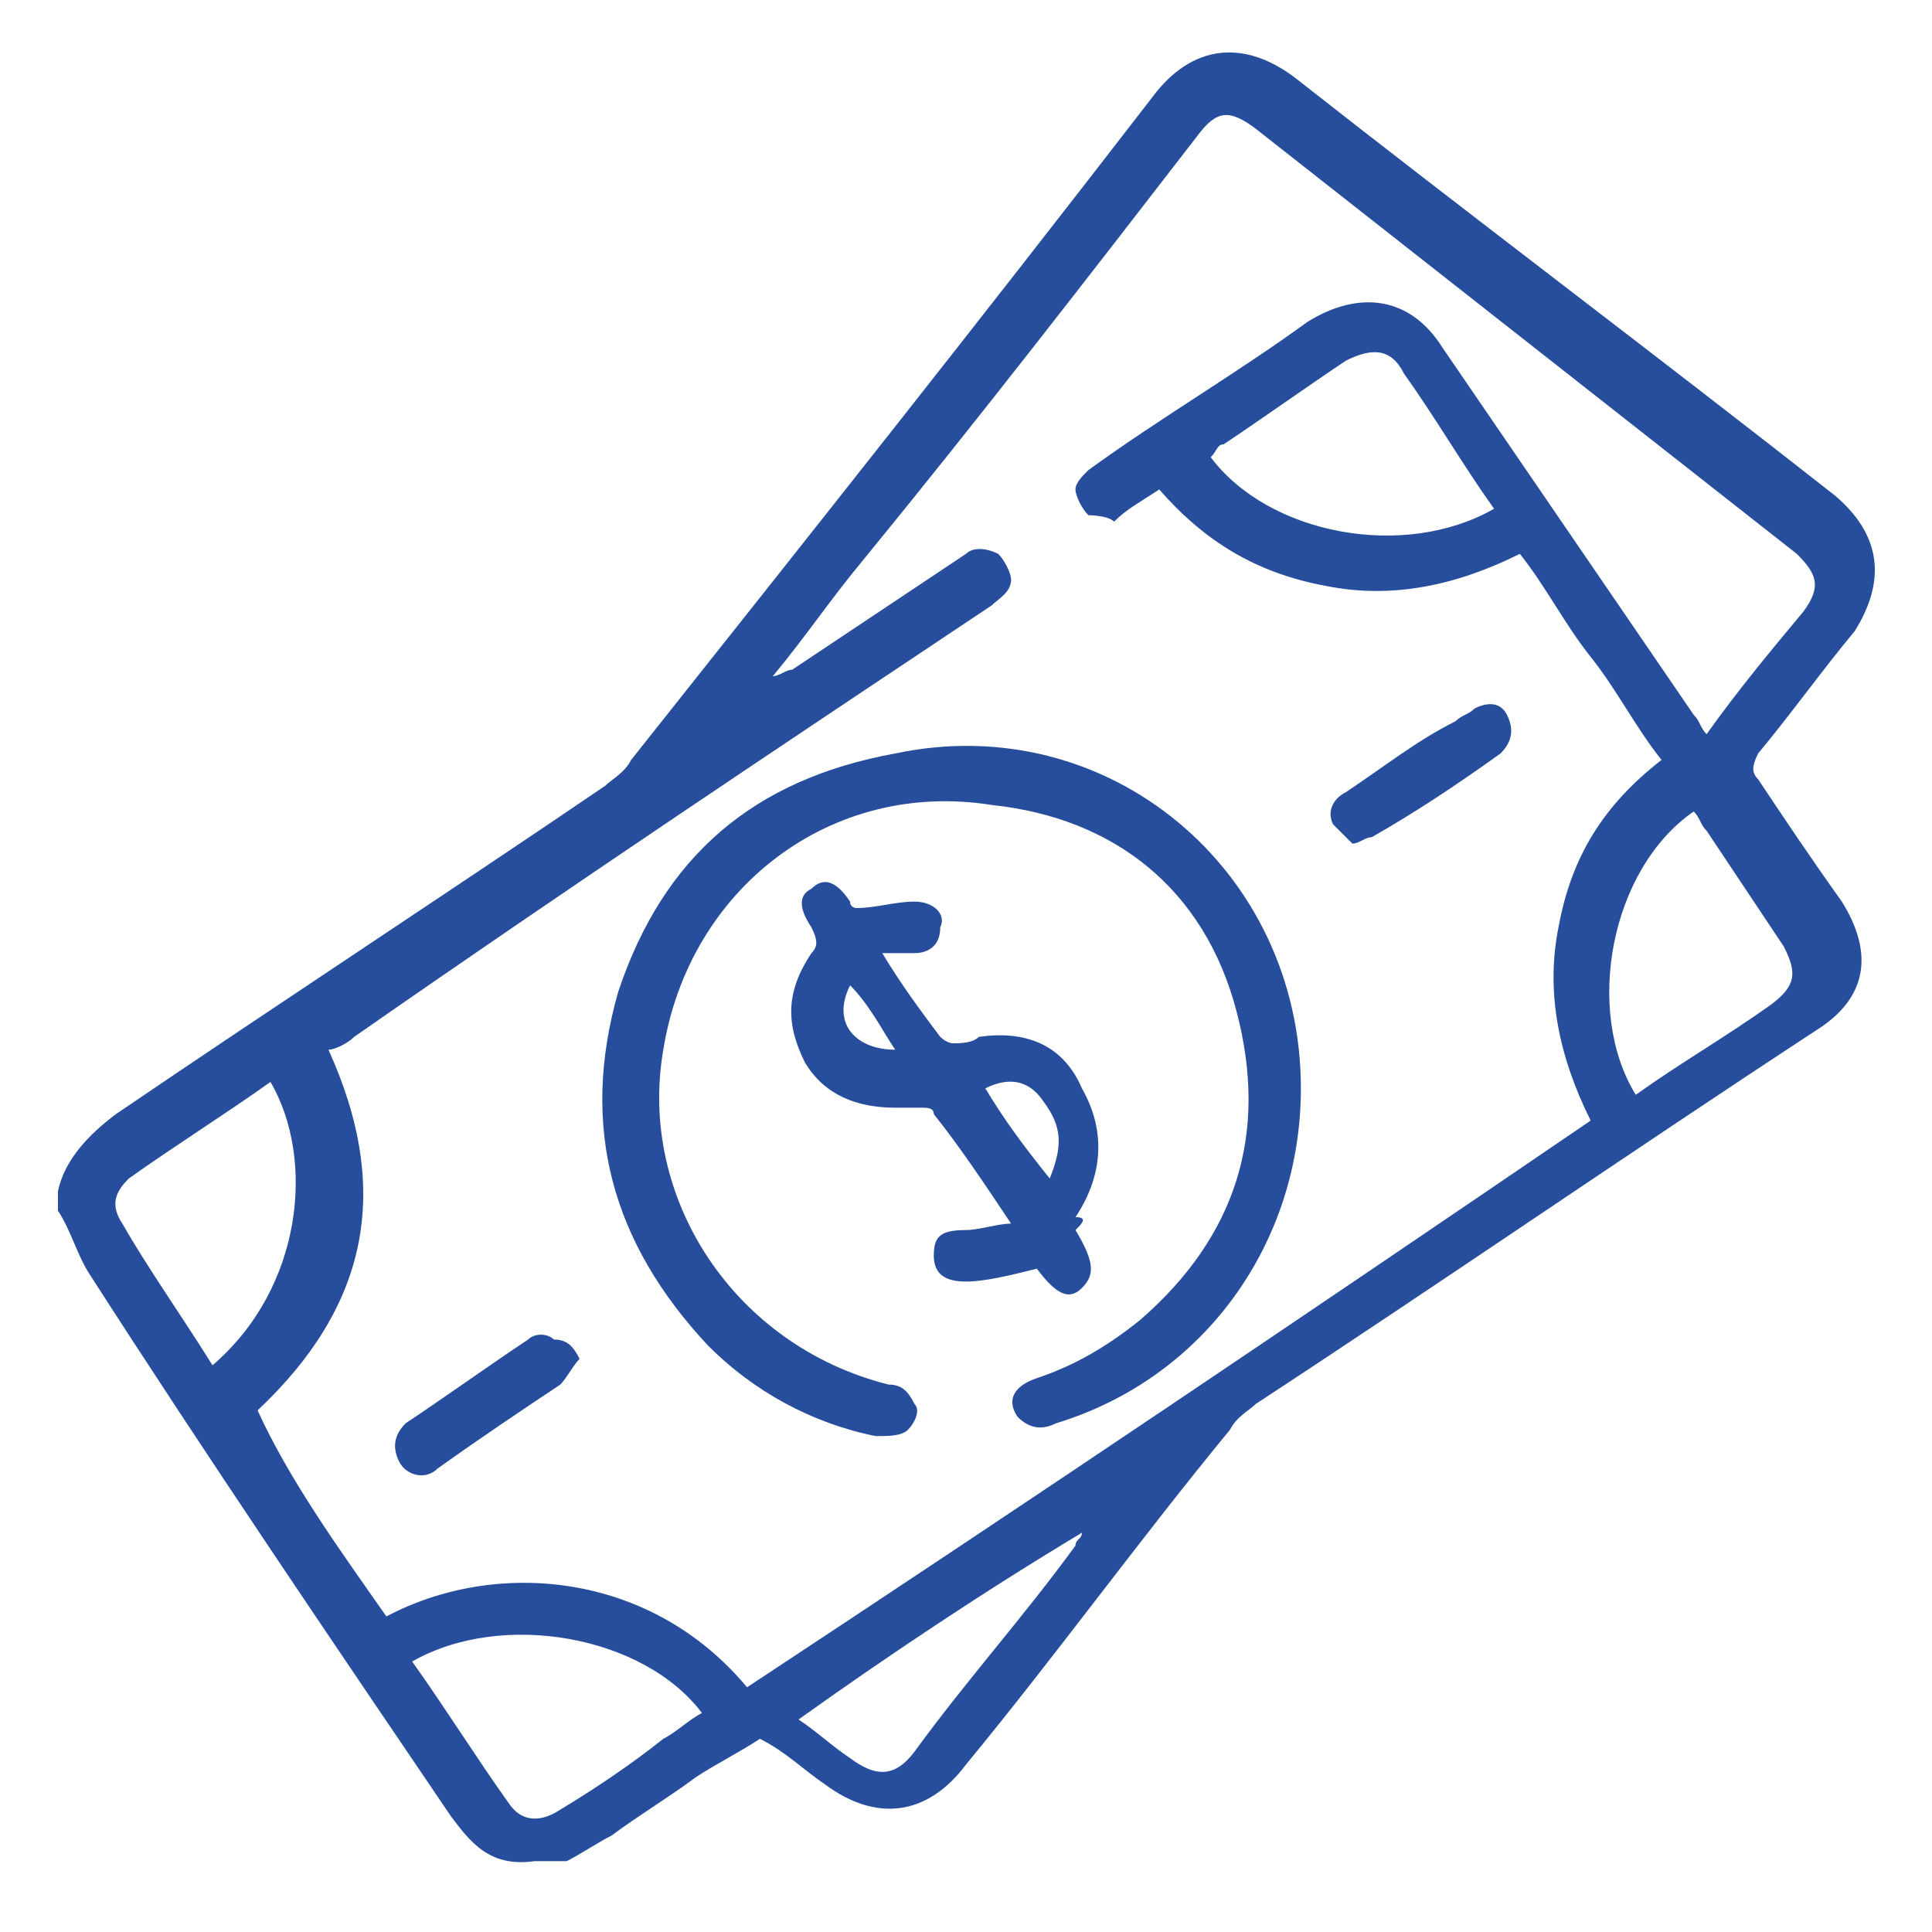 <?xml version="1.0" encoding="utf-8"?>
<!-- Generator: Adobe Illustrator 26.5.0, SVG Export Plug-In . SVG Version: 6.00 Build 0)  -->
<svg version="1.1" id="Layer_1" xmlns="http://www.w3.org/2000/svg" xmlns:xlink="http://www.w3.org/1999/xlink" x="0px" y="0px"
	 viewBox="0 0 30 30" style="enable-background:new 0 0 30 30;" xml:space="preserve">
<style type="text/css">
	.st0{fill:#274E9D;}
</style>
<g>
	<path class="st0" d="M0.9,18.5C1,18,1.4,17.6,1.8,17.3c2.5-1.7,5.1-3.4,7.6-5.1c0.1-0.1,0.3-0.2,0.4-0.4c2.7-3.4,5.4-6.8,8.1-10.3
		c0.6-0.8,1.4-0.9,2.2-0.3c2.8,2.2,5.6,4.3,8.4,6.5c0.7,0.6,0.8,1.3,0.3,2.1c-0.5,0.6-1,1.3-1.5,1.9c-0.1,0.2-0.1,0.3,0,0.4
		c0.4,0.6,0.8,1.2,1.3,1.9c0.5,0.8,0.4,1.5-0.4,2c-2.9,1.9-5.8,3.9-8.7,5.8c-0.1,0.1-0.3,0.2-0.4,0.4c-1.4,1.7-2.7,3.5-4.1,5.2
		c-0.6,0.8-1.4,0.9-2.2,0.3c-0.3-0.2-0.6-0.5-1-0.7c-0.3,0.2-0.7,0.4-1,0.6c-0.4,0.3-0.9,0.6-1.3,0.9c-0.2,0.1-0.5,0.3-0.7,0.4
		c-0.2,0-0.3,0-0.5,0C7.6,29,7.3,28.6,7,28.2c-1.9-2.8-3.8-5.6-5.6-8.4c-0.2-0.3-0.3-0.7-0.5-1C0.9,18.7,0.9,18.6,0.9,18.5z
		 M26.5,11.4c0.5-0.7,1-1.3,1.5-1.9c0.3-0.4,0.2-0.6-0.1-0.9c-2.8-2.2-5.6-4.4-8.4-6.6c-0.4-0.3-0.6-0.3-0.9,0.1
		c-1.7,2.2-3.4,4.4-5.2,6.6c-0.5,0.6-0.9,1.2-1.4,1.8c0.1,0,0.2-0.1,0.3-0.1c0.9-0.6,1.8-1.2,2.7-1.8c0.1-0.1,0.3-0.1,0.5,0
		c0.1,0.1,0.2,0.3,0.2,0.4c0,0.2-0.2,0.3-0.3,0.4c-3.3,2.2-6.6,4.4-9.9,6.7c-0.1,0.1-0.3,0.2-0.4,0.2c1,2.2,0.6,4-1.1,5.6
		C4.5,23,5.3,24.1,6,25.1c1.7-0.9,4.1-0.7,5.6,1.1c4.4-2.9,8.7-5.8,13.1-8.8c-0.5-1-0.7-2-0.5-3c0.2-1.1,0.7-1.9,1.6-2.6
		c-0.4-0.5-0.7-1.1-1.1-1.6c-0.4-0.5-0.7-1.1-1.1-1.6c-1,0.5-2,0.7-3,0.5c-1.1-0.2-1.9-0.7-2.6-1.5c-0.3,0.2-0.5,0.3-0.7,0.5
		C17.2,8,16.9,8,16.9,8c-0.1-0.1-0.2-0.3-0.2-0.4c0-0.1,0.1-0.2,0.2-0.3c1.1-0.8,2.3-1.5,3.4-2.3c0.8-0.5,1.6-0.4,2.1,0.4
		c1.3,1.9,2.6,3.8,3.9,5.7C26.4,11.2,26.4,11.3,26.5,11.4z M25.4,17c0.7-0.5,1.4-0.9,2.1-1.4c0.4-0.3,0.4-0.5,0.2-0.9
		c-0.4-0.6-0.8-1.2-1.2-1.8c-0.1-0.1-0.1-0.2-0.2-0.3C25,13.5,24.6,15.7,25.4,17z M23.2,7.9c-0.5-0.7-0.9-1.4-1.4-2.1
		c-0.2-0.4-0.5-0.4-0.9-0.2c-0.6,0.4-1.3,0.9-1.9,1.3c-0.1,0-0.1,0.1-0.2,0.2C19.7,8.3,21.8,8.7,23.2,7.9z M6.4,25.8
		c0.5,0.7,1,1.5,1.5,2.2c0.2,0.3,0.5,0.3,0.8,0.1c0.5-0.3,1.1-0.7,1.6-1.1c0.2-0.1,0.4-0.3,0.6-0.4C10,25.4,7.8,25,6.4,25.8z
		 M3.3,21.2C4.7,20,4.9,18,4.2,16.8c-0.7,0.5-1.5,1-2.2,1.5c-0.2,0.2-0.3,0.4-0.1,0.7C2.3,19.7,2.8,20.4,3.3,21.2z M12.4,26.7
		c0.3,0.2,0.5,0.4,0.8,0.6c0.4,0.3,0.7,0.3,1-0.1c0.8-1.1,1.7-2.1,2.5-3.2c0-0.1,0.1-0.1,0.1-0.2c0,0,0,0,0,0
		C15.3,24.7,13.8,25.7,12.4,26.7z"/>
	<path class="st0" d="M20.2,16.9c0,2.4-1.5,4.5-3.8,5.2c-0.2,0.1-0.4,0.1-0.6-0.1c-0.2-0.3,0-0.5,0.3-0.6c0.6-0.2,1.1-0.5,1.6-0.9
		c1.5-1.3,2-2.9,1.5-4.8c-0.5-1.9-1.9-3-3.8-3.2c-2.5-0.4-4.7,1.3-5.1,3.8c-0.4,2.3,1.1,4.6,3.5,5.2c0.2,0,0.3,0.1,0.4,0.3
		c0.1,0.1,0,0.3-0.1,0.4c-0.1,0.1-0.3,0.1-0.5,0.1c-1-0.2-1.9-0.7-2.6-1.4c-1.5-1.6-2-3.4-1.4-5.5c0.7-2.1,2.1-3.3,4.3-3.7
		C17.2,11,20.2,13.5,20.2,16.9z"/>
	<path class="st0" d="M16.7,19.1c0.3,0.5,0.3,0.7,0.1,0.9c-0.2,0.2-0.4,0.1-0.7-0.3c-0.4,0.1-0.8,0.2-1.1,0.2
		c-0.3,0-0.5-0.1-0.5-0.4c0-0.3,0.1-0.4,0.5-0.4c0.2,0,0.5-0.1,0.7-0.1c-0.4-0.6-0.8-1.2-1.2-1.7c0-0.1-0.1-0.1-0.2-0.1
		c-0.1,0-0.3,0-0.4,0c-0.6,0-1.1-0.2-1.4-0.7c-0.3-0.6-0.3-1.1,0.1-1.7c0.1-0.1,0.1-0.2,0-0.4c-0.2-0.3-0.2-0.5,0-0.6
		c0.2-0.2,0.4-0.1,0.6,0.2c0,0.1,0.1,0.1,0.1,0.1c0.3,0,0.6-0.1,0.9-0.1c0.3,0,0.5,0.2,0.4,0.4c0,0.3-0.2,0.4-0.4,0.4
		c-0.1,0-0.3,0-0.5,0c0.3,0.5,0.6,0.9,0.9,1.3c0,0,0.1,0.1,0.2,0.1c0.1,0,0.3,0,0.4-0.1c0.7-0.1,1.3,0.1,1.6,0.8
		c0.4,0.7,0.3,1.4-0.1,2C16.9,18.9,16.8,19,16.7,19.1z M16.3,18.3c0.2-0.5,0.2-0.8-0.1-1.2c-0.2-0.3-0.5-0.4-0.9-0.2
		C15.6,17.4,15.9,17.8,16.3,18.3z M13.9,16.3c-0.2-0.3-0.4-0.7-0.7-1C12.9,15.9,13.3,16.3,13.9,16.3z"/>
	<path class="st0" d="M9,21.1c-0.1,0.1-0.2,0.3-0.3,0.4c-0.6,0.4-1.2,0.8-1.9,1.3c-0.2,0.2-0.5,0.1-0.6-0.1
		c-0.1-0.2-0.1-0.4,0.1-0.6c0.6-0.4,1.3-0.9,1.9-1.3c0.1-0.1,0.3-0.1,0.4,0C8.8,20.8,8.9,20.9,9,21.1z"/>
	<path class="st0" d="M21,13.1c-0.1-0.1-0.2-0.2-0.3-0.3c-0.1-0.2,0-0.4,0.2-0.5c0.6-0.4,1.1-0.8,1.7-1.1c0.1-0.1,0.2-0.1,0.3-0.2
		c0.2-0.1,0.4-0.1,0.5,0.1c0.1,0.2,0.1,0.4-0.1,0.6c-0.7,0.5-1.3,0.9-2,1.3C21.2,13,21.1,13.1,21,13.1z"/>
</g>
</svg>
